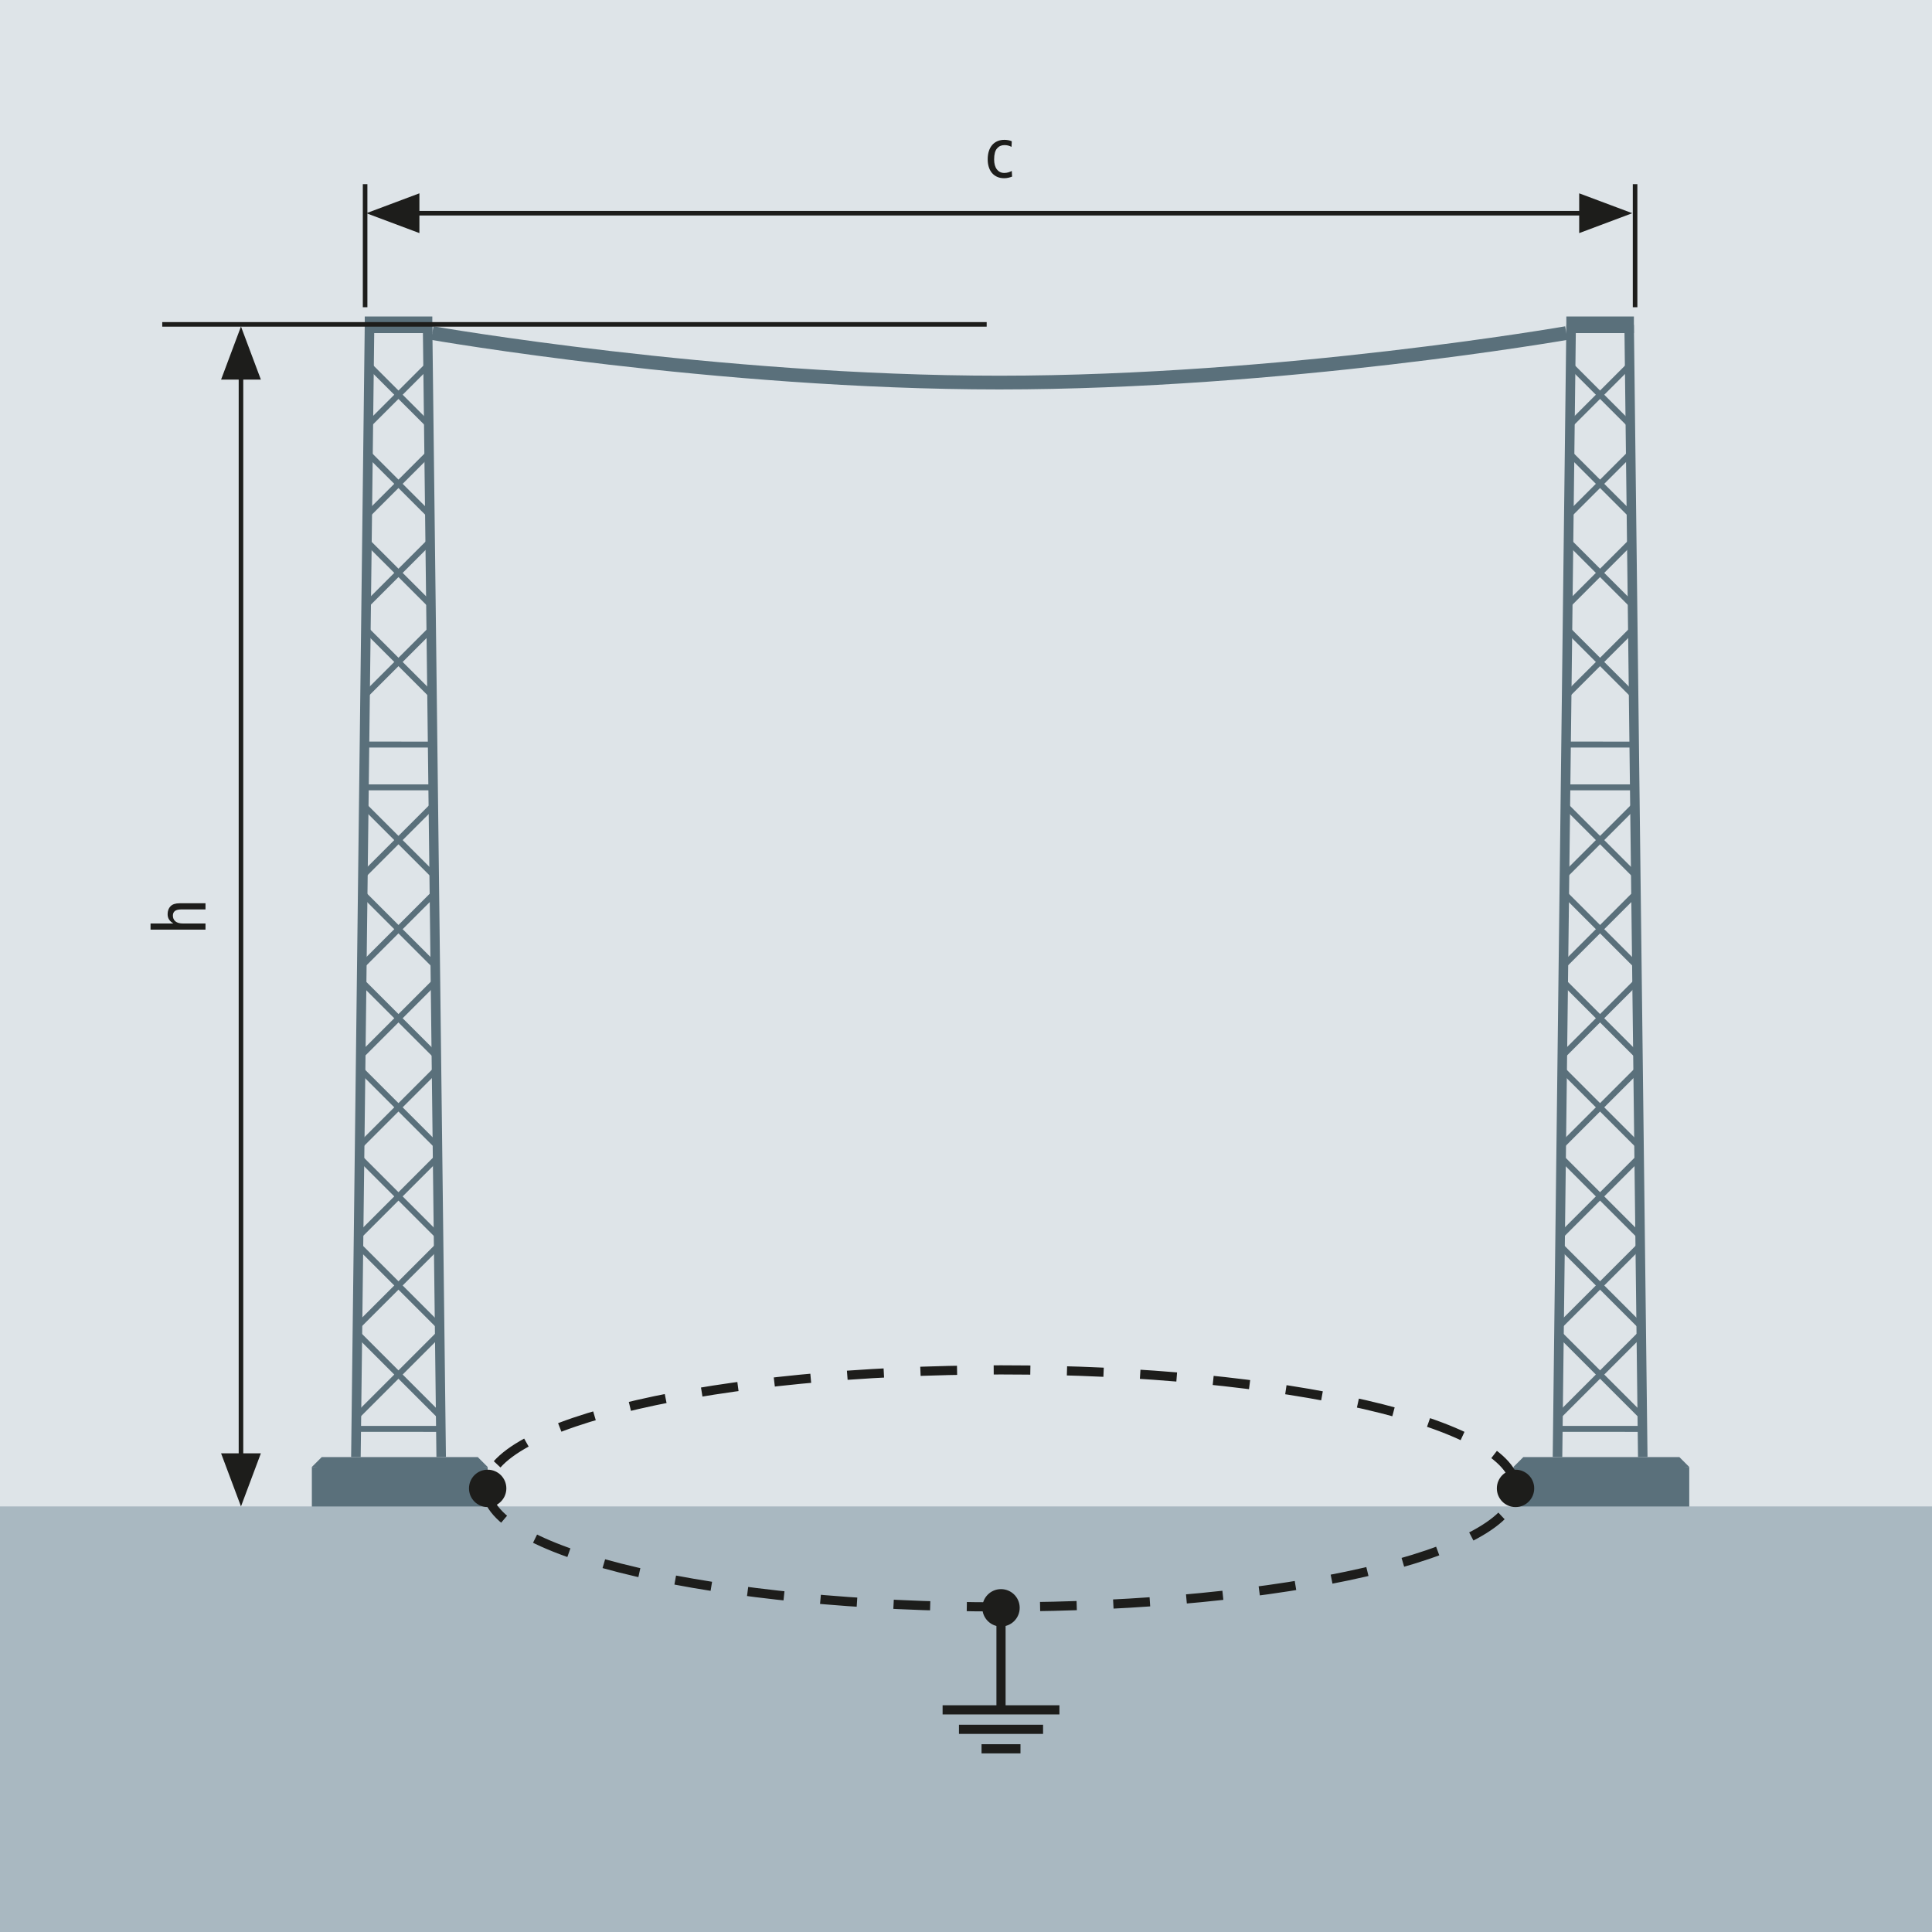 <?xml version="1.0" encoding="UTF-8" standalone="no"?><!DOCTYPE svg PUBLIC "-//W3C//DTD SVG 1.1//EN" "http://www.w3.org/Graphics/SVG/1.1/DTD/svg11.dtd"><svg width="100%" height="100%" viewBox="0 0 879 879" version="1.1" xmlns="http://www.w3.org/2000/svg" xmlns:xlink="http://www.w3.org/1999/xlink" xml:space="preserve" xmlns:serif="http://www.serif.com/" style="fill-rule:evenodd;clip-rule:evenodd;stroke-miterlimit:3.864;"><g id="Boden"><rect x="-59.055" y="-59.054" width="997.071" height="750.342" style="fill:#dee4e8;"/><rect x="-59.055" y="685.375" width="997.071" height="252.642" style="fill:#a9b8c1;"/><path d="M196.688,151.54c0,-0 129.084,22.517 257.975,22.517c128.888,-0 257.975,-22.517 257.975,-22.517" style="fill:none;fill-rule:nonzero;stroke:#5a707b;stroke-width:6.25px;"/></g><g id="Masten"><path d="M709.231,605.993l-0.033,2.517l36.966,36.967l1.796,-1.8l-0.004,-0.234l-38.088,-38.087l-0.637,0.637Z" style="fill:#5a707b;fill-rule:nonzero;"/><path d="M708.735,642.705l-0.021,1.566l1.137,1.142l37.609,-37.613l-0.017,-1.216l-1.292,-1.292l-37.416,37.413Z" style="fill:#5a707b;fill-rule:nonzero;"/><path d="M709.786,564.913l-0.05,3.613l36.429,36.425l1.242,-1.242l-0.021,-1.358l-37.517,-37.521l-0.083,0.083Z" style="fill:#5a707b;fill-rule:nonzero;"/><path d="M709.29,601.62l-0.037,2.662l0.6,0.6l37.054,-37.054l-0.034,-2.346l-0.72,-0.721l-36.863,36.859Z" style="fill:#5a707b;fill-rule:nonzero;"/><path d="M710.277,528.54l35.888,35.883l0.683,-0.683l-0.033,-2.483l-36.488,-36.488l-0.05,3.771Z" style="fill:#5a707b;fill-rule:nonzero;"/><path d="M709.845,560.542l-0.05,3.754l0.058,0.058l36.496,-36.496l-0.046,-3.475l-0.15,-0.15l-36.308,36.309Z" style="fill:#5a707b;fill-rule:nonzero;"/><path d="M710.818,488.554l35.345,35.341l0.13,-0.129l-0.051,-3.612l-35.375,-35.375l-0.049,3.775Z" style="fill:#5a707b;fill-rule:nonzero;"/><path d="M710.4,519.461l-0.054,3.875l35.45,-35.45l-0.054,-3.763l-35.342,35.338Z" style="fill:#5a707b;fill-rule:nonzero;"/><path d="M711.358,448.568l34.366,34.367l-0.05,-3.875l-34.267,-34.267l-0.049,3.775Z" style="fill:#5a707b;fill-rule:nonzero;"/><path d="M710.955,478.383l-0.054,3.871l34.337,-34.338l-0.05,-3.766l-34.233,34.233Z" style="fill:#5a707b;fill-rule:nonzero;"/><path d="M711.898,408.582l33.258,33.258l-0.054,-3.879l-33.154,-33.15l-0.05,3.771Z" style="fill:#5a707b;fill-rule:nonzero;"/><path d="M711.51,437.299l-0.054,3.875l33.229,-33.229l-0.054,-3.763l-33.121,33.117Z" style="fill:#5a707b;fill-rule:nonzero;"/><path d="M712.438,368.599l32.146,32.138l-0.054,-3.875l-32.042,-32.038l-0.05,3.775Z" style="fill:#5a707b;fill-rule:nonzero;"/><path d="M712.065,396.217l-0.054,3.875l32.116,-32.112l-0.05,-3.771l-32.012,32.008Z" style="fill:#5a707b;fill-rule:nonzero;"/><path d="M713.519,288.627l29.925,29.921l-0.054,-3.875l-29.821,-29.821l-0.05,3.775Z" style="fill:#5a707b;fill-rule:nonzero;"/><path d="M713.175,314.058l-0.054,3.871l29.896,-29.892l-0.05,-3.766l-29.792,29.787Z" style="fill:#5a707b;fill-rule:nonzero;"/><path d="M714.059,248.641l28.812,28.809l-0.054,-3.875l-28.708,-28.709l-0.05,3.775Z" style="fill:#5a707b;fill-rule:nonzero;"/><path d="M713.73,272.977l-0.054,3.875l28.787,-28.788l-0.054,-3.766l-28.679,28.679Z" style="fill:#5a707b;fill-rule:nonzero;"/><path d="M714.599,208.655l27.7,27.696l-0.054,-3.875l-27.596,-27.591l-0.05,3.77Z" style="fill:#5a707b;fill-rule:nonzero;"/><path d="M714.285,231.896l-0.054,3.875l27.675,-27.675l-0.05,-3.767l-27.571,27.567Z" style="fill:#5a707b;fill-rule:nonzero;"/><path d="M715.14,168.669l26.587,26.588l-0.054,-3.875l-26.483,-26.488l-0.05,3.775Z" style="fill:#5a707b;fill-rule:nonzero;"/><path d="M714.84,190.815l-0.054,3.875l26.567,-26.567l-0.054,-3.763l-26.459,26.455Z" style="fill:#5a707b;fill-rule:nonzero;"/><path d="M748.029,651.457l-39.412,-0.004l-0,-2.7l39.412,0.004l-0,2.7Z" style="fill:#5a707b;"/><path d="M743.973,359.572l-31.413,-0.004l0.001,-2.704l31.412,0.004l-0,2.704Z" style="fill:#5a707b;"/><path d="M743.702,340.114l-30.879,-0.004l0,-2.705l30.879,0.005l-0,2.704Z" style="fill:#5a707b;"/><rect x="688.574" y="667.425" width="79.983" height="18.008" style="fill:#5a707b;"/><path d="M764.053,662.919l-70.975,0l-4.504,4.504l40.8,4.167l39.183,-4.167l-4.504,-4.504Z" style="fill:#5a707b;"/><path d="M710.787,662.92l-4.35,-0.053l6.2,-515.068l4.35,0.052l-6.2,515.069Z" style="fill:#5a707b;"/><path d="M739.051,147.851l4.323,-0.052l6.194,515.069l-4.323,0.052l-6.194,-515.069Z" style="fill:#5a707b;"/><rect x="712.637" y="143.996" width="30.737" height="7.546" style="fill:#5a707b;"/><path d="M162.545,605.993l-0.034,2.517l36.971,36.967l1.792,-1.796l-0.004,-0.242l-38.088,-38.083l-0.637,0.637Z" style="fill:#5a707b;fill-rule:nonzero;"/><path d="M162.048,642.705l-0.021,1.566l1.138,1.142l37.608,-37.613l-0.016,-1.216l-1.292,-1.292l-37.417,37.413Z" style="fill:#5a707b;fill-rule:nonzero;"/><path d="M163.1,564.913l-0.05,3.613l36.433,36.425l1.237,-1.238l-0.02,-1.366l-37.517,-37.517l-0.083,0.083Z" style="fill:#5a707b;fill-rule:nonzero;"/><path d="M162.604,601.62l-0.038,2.662l0.6,0.6l37.054,-37.054l-0.033,-2.346l-0.721,-0.721l-36.862,36.859Z" style="fill:#5a707b;fill-rule:nonzero;"/><path d="M163.591,528.54l35.892,35.883l0.679,-0.679l-0.034,-2.492l-36.487,-36.483l-0.05,3.771Z" style="fill:#5a707b;fill-rule:nonzero;"/><path d="M163.159,560.542l-0.05,3.754l0.058,0.058l36.496,-36.496l-0.046,-3.475l-0.15,-0.15l-36.308,36.309Z" style="fill:#5a707b;fill-rule:nonzero;"/><path d="M164.131,488.554l35.35,35.341l0.125,-0.125l-0.05,-3.616l-35.375,-35.375l-0.05,3.775Z" style="fill:#5a707b;fill-rule:nonzero;"/><path d="M163.714,519.461l-0.054,3.875l35.45,-35.45l-0.055,-3.763l-35.341,35.338Z" style="fill:#5a707b;fill-rule:nonzero;"/><path d="M164.672,448.568l34.366,34.367l-0.05,-3.88l-34.266,-34.262l-0.05,3.775Z" style="fill:#5a707b;fill-rule:nonzero;"/><path d="M164.269,478.383l-0.054,3.871l34.337,-34.338l-0.05,-3.766l-34.233,34.233Z" style="fill:#5a707b;fill-rule:nonzero;"/><path d="M165.212,408.582l33.258,33.254l-0.054,-3.879l-33.154,-33.146l-0.05,3.771Z" style="fill:#5a707b;fill-rule:nonzero;"/><path d="M164.824,437.299l-0.054,3.875l33.229,-33.229l-0.054,-3.763l-33.121,33.117Z" style="fill:#5a707b;fill-rule:nonzero;"/><path d="M165.752,368.599l32.146,32.137l-0.054,-3.875l-32.042,-32.037l-0.05,3.775Z" style="fill:#5a707b;fill-rule:nonzero;"/><path d="M165.379,396.217l-0.054,3.875l32.116,-32.112l-0.05,-3.771l-32.012,32.008Z" style="fill:#5a707b;fill-rule:nonzero;"/><path d="M166.833,288.627l29.924,29.916l-0.054,-3.875l-29.82,-29.816l-0.05,3.775Z" style="fill:#5a707b;fill-rule:nonzero;"/><path d="M166.489,314.058l-0.054,3.871l29.895,-29.892l-0.05,-3.766l-29.791,29.787Z" style="fill:#5a707b;fill-rule:nonzero;"/><path d="M167.373,248.641l28.812,28.804l-0.054,-3.875l-28.708,-28.704l-0.05,3.775Z" style="fill:#5a707b;fill-rule:nonzero;"/><path d="M167.044,272.977l-0.054,3.875l28.787,-28.788l-0.054,-3.766l-28.679,28.679Z" style="fill:#5a707b;fill-rule:nonzero;"/><path d="M167.913,208.655l27.7,27.695l-0.054,-3.875l-27.596,-27.591l-0.05,3.771Z" style="fill:#5a707b;fill-rule:nonzero;"/><path d="M167.599,231.896l-0.054,3.875l27.675,-27.675l-0.05,-3.767l-27.571,27.567Z" style="fill:#5a707b;fill-rule:nonzero;"/><path d="M168.453,168.668l26.588,26.584l-0.054,-3.875l-26.484,-26.484l-0.05,3.775Z" style="fill:#5a707b;fill-rule:nonzero;"/><path d="M168.154,190.815l-0.054,3.875l26.567,-26.567l-0.054,-3.763l-26.459,26.455Z" style="fill:#5a707b;fill-rule:nonzero;"/><path d="M201.343,651.457l-39.413,-0.004l0.001,-2.7l39.412,0.004l-0,2.7Z" style="fill:#5a707b;"/><path d="M197.286,359.572l-31.412,-0.004l0.001,-2.704l31.412,0.004l-0.001,2.704Z" style="fill:#5a707b;"/><path d="M197.016,340.114l-30.879,-0.004l0,-2.705l30.879,0.005l-0,2.704Z" style="fill:#5a707b;"/><rect x="141.887" y="667.425" width="79.983" height="18.008" style="fill:#5a707b;"/><path d="M217.367,662.919l-70.975,0l-4.504,4.504l40.975,4.167l39.008,-4.167l-4.504,-4.504Z" style="fill:#5a707b;"/><path d="M164.101,662.92l-4.35,-0.053l6.2,-515.068l4.35,0.052l-6.2,515.069Z" style="fill:#5a707b;"/><path d="M192.365,147.851l4.323,-0.052l6.195,515.069l-4.324,0.052l-6.194,-515.069Z" style="fill:#5a707b;"/><rect x="165.949" y="143.996" width="30.738" height="7.546" style="fill:#5a707b;"/></g><g id="Grafiken"><path d="M221.34,677.169c0,29.757 104.892,53.916 234.088,53.916c129.196,0 234.087,-24.159 234.087,-53.916c0,-29.758 -104.891,-53.917 -234.087,-53.917c-129.196,0 -234.088,24.159 -234.088,53.917Z" style="fill:none;stroke:#1d1d1b;stroke-width:4.17px;stroke-dasharray:16.67,16.67;"/><path d="M698.017,677.165c-0,4.695 -3.8,8.512 -8.509,8.512c-4.691,0 -8.491,-3.817 -8.491,-8.512c-0,-4.696 3.8,-8.505 8.491,-8.505c4.709,0 8.509,3.809 8.509,8.505" style="fill:#1d1d1b;fill-rule:nonzero;"/><path d="M230.372,677.165c-0,4.695 -3.8,8.512 -8.509,8.512c-4.691,0 -8.491,-3.817 -8.491,-8.512c-0,-4.696 3.8,-8.505 8.491,-8.505c4.709,0 8.509,3.809 8.509,8.505" style="fill:#1d1d1b;fill-rule:nonzero;"/><path d="M463.931,731.506c-0,4.696 -3.8,8.513 -8.509,8.513c-4.691,-0 -8.491,-3.817 -8.491,-8.513c-0,-4.696 3.8,-8.504 8.491,-8.504c4.709,-0 8.509,3.808 8.509,8.504" style="fill:#1d1d1b;fill-rule:nonzero;"/><path d="M455.431,729.879l-0,48.05" style="fill:none;fill-rule:nonzero;stroke:#1d1d1b;stroke-width:4.17px;"/><path d="M428.856,777.93l53.15,-0" style="fill:none;fill-rule:nonzero;stroke:#1d1d1b;stroke-width:4.17px;"/><path d="M436.298,786.784l38.267,-0" style="fill:none;fill-rule:nonzero;stroke:#1d1d1b;stroke-width:4.17px;"/><path d="M446.57,795.646l17.717,0" style="fill:none;fill-rule:nonzero;stroke:#1d1d1b;stroke-width:4.17px;"/></g><g id="Bemaßung"><path d="M73.818,147.583l375.088,-0" style="fill:none;fill-rule:nonzero;stroke:#1d1d1b;stroke-width:2.08px;"/><path d="M109.638,675.911l-0,-506.566" style="fill:none;fill-rule:nonzero;stroke:#1d1d1b;stroke-width:2.08px;"/><path d="M68.494,422.963l0,-2.8l10.333,-0l0,-0.067c-0.711,-0.378 -1.316,-0.917 -1.816,-1.617c-0.5,-0.7 -0.75,-1.55 -0.75,-2.55c-0,-1.489 0.439,-2.689 1.316,-3.6c0.878,-0.911 2.25,-1.366 4.117,-1.366l11.8,-0l0,2.8l-10.967,-0c-1.355,-0 -2.338,0.238 -2.95,0.716c-0.611,0.478 -0.916,1.172 -0.916,2.084c-0,1.111 0.383,1.988 1.15,2.633c0.766,0.644 1.916,0.967 3.45,0.967l10.233,-0l0,2.8l-25,-0Z" style="fill:#1d1d1b;fill-rule:nonzero;"/><path d="M460.201,66.822c-0.489,-0.267 -0.989,-0.467 -1.5,-0.6c-0.511,-0.133 -1.089,-0.2 -1.733,-0.2c-1.378,0 -2.5,0.511 -3.367,1.533c-0.867,1.023 -1.3,2.678 -1.3,4.967c-0,1.978 0.422,3.5 1.267,4.567c0.844,1.066 1.955,1.6 3.333,1.6c0.667,-0 1.283,-0.089 1.85,-0.267c0.567,-0.178 1.094,-0.389 1.583,-0.633l0.134,2.566c-0.423,0.178 -0.967,0.345 -1.634,0.5c-0.666,0.156 -1.311,0.234 -1.933,0.234c-1.267,-0 -2.372,-0.222 -3.317,-0.667c-0.944,-0.444 -1.728,-1.05 -2.35,-1.817c-0.622,-0.766 -1.089,-1.672 -1.4,-2.716c-0.311,-1.045 -0.466,-2.167 -0.466,-3.367c-0,-1.378 0.172,-2.617 0.516,-3.717c0.345,-1.1 0.845,-2.033 1.5,-2.8c0.656,-0.766 1.456,-1.355 2.4,-1.766c0.945,-0.411 2.006,-0.617 3.184,-0.617c0.577,0 1.172,0.056 1.783,0.167c0.611,0.111 1.139,0.278 1.583,0.5l-0.133,2.533Z" style="fill:#1d1d1b;fill-rule:nonzero;"/><path d="M181.639,97.005l540.984,-0" style="fill:none;fill-rule:nonzero;stroke:#1d1d1b;stroke-width:2.08px;"/><path d="M166.112,139.779l-0,-55.992" style="fill:none;fill-rule:nonzero;stroke:#1d1d1b;stroke-width:2.08px;"/><path d="M743.911,139.779l0,-55.992" style="fill:none;fill-rule:nonzero;stroke:#1d1d1b;stroke-width:2.08px;"/><path d="M118.687,661.226l-18.101,0l9.054,24.15l9.047,-24.15Z" style="fill:#1d1d1b;fill-rule:nonzero;"/><path d="M100.589,172.699l18.101,-0l-9.054,-24.15l-9.047,24.15Z" style="fill:#1d1d1b;fill-rule:nonzero;"/><path d="M190.817,106.054l-0,-18.1l-24.15,9.053l24.15,9.047Z" style="fill:#1d1d1b;fill-rule:nonzero;"/><path d="M718.486,87.956l0,18.101l24.15,-9.054l-24.15,-9.047Z" style="fill:#1d1d1b;fill-rule:nonzero;"/></g></svg>